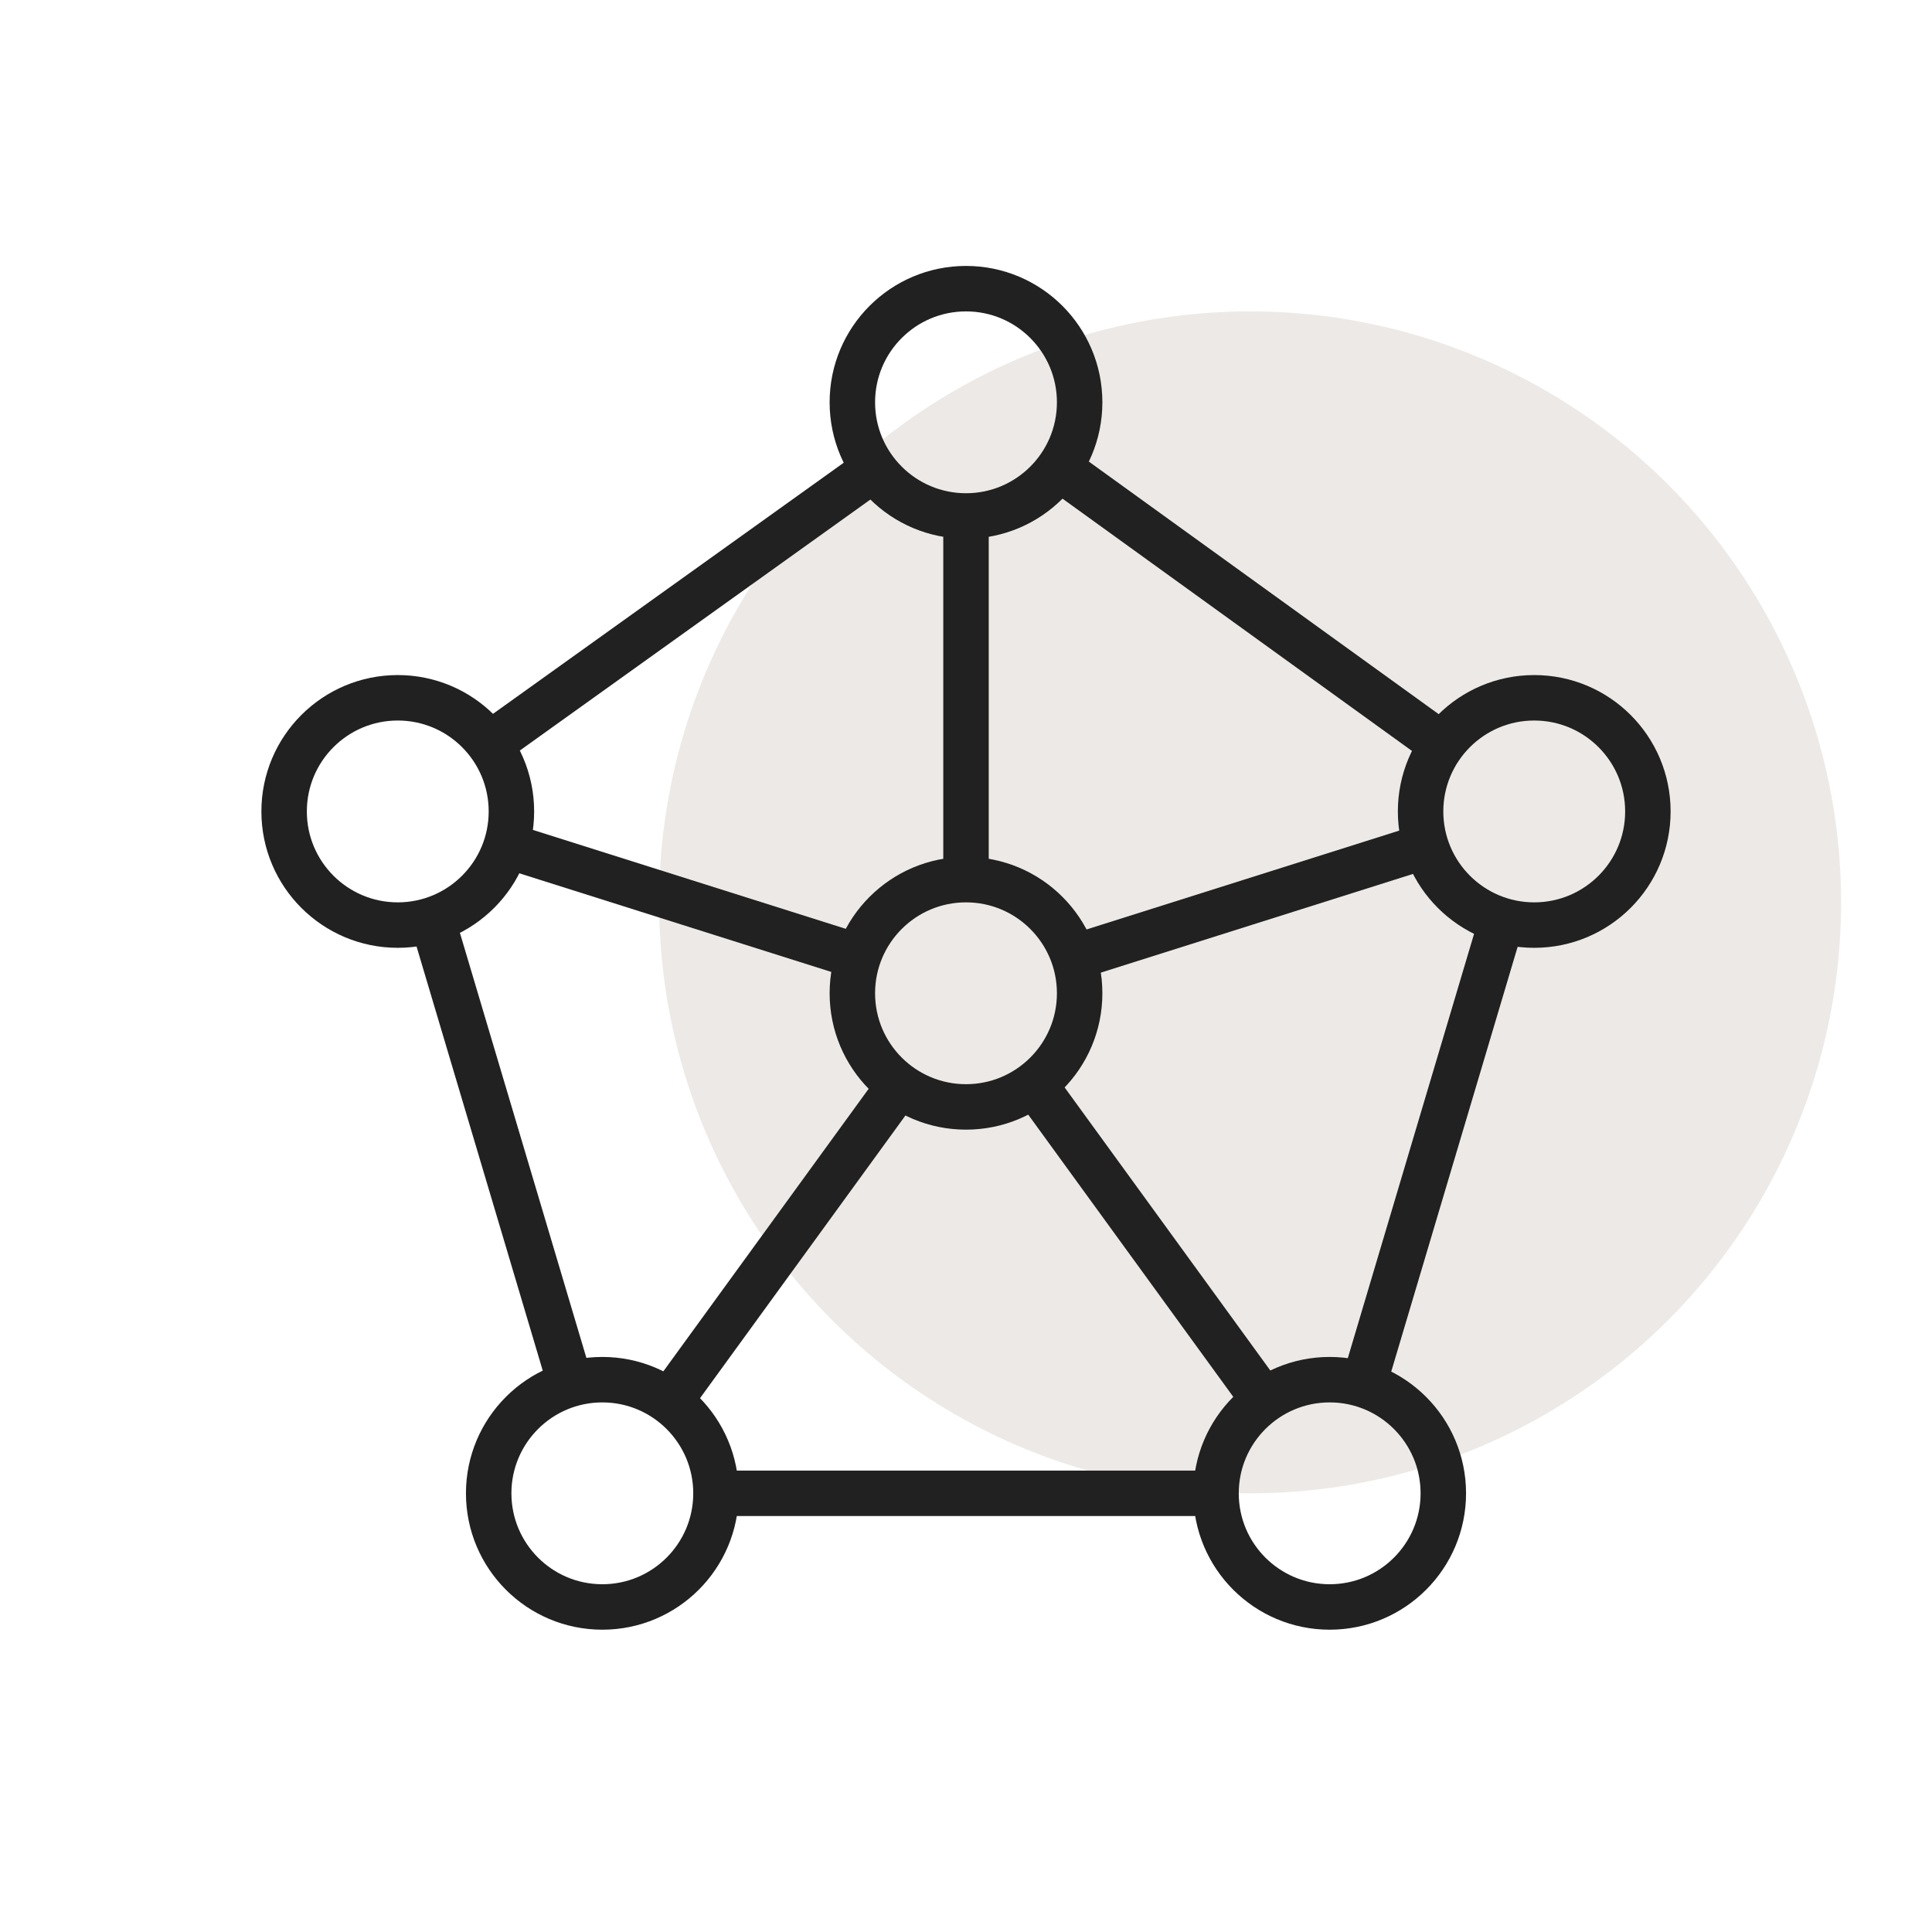 <svg xmlns="http://www.w3.org/2000/svg" xml:space="preserve" id="Ebene_1" x="0" y="0" style="enable-background:new 0 0 85 85" version="1.1" viewBox="0 0 85 85"><style>.st1,.st2{fill:none;stroke:#212121;stroke-width:2;stroke-miterlimit:10}.st2{stroke-linecap:square}</style><circle cx="55" cy="39.7" r="26" style="fill:#ede9e6"/><path d="M42.5 38.7v-16M21.6 32.7l16.9-12.1M25.1 60.9 19 40.4M53.5 65.7h-22M46.6 20.6l16.9 12.2M47.3 42.1l15.5-4.9M22.3 37.2l15.5 4.9M29.5 61.6l10.1-13.9M55.6 61.6 45.5 47.7" class="st1"/><circle cx="42.5" cy="43.7" r="5" class="st2"/><path d="M66.1 40.4 60 60.9" class="st1"/><circle cx="42.5" cy="17.7" r="5" class="st2"/><circle cx="67.5" cy="35.7" r="5" class="st2"/><circle cx="58.5" cy="65.7" r="5" class="st2"/><circle cx="26.5" cy="65.7" r="5" class="st2"/><circle cx="17.5" cy="35.7" r="5" class="st2"/></svg>
